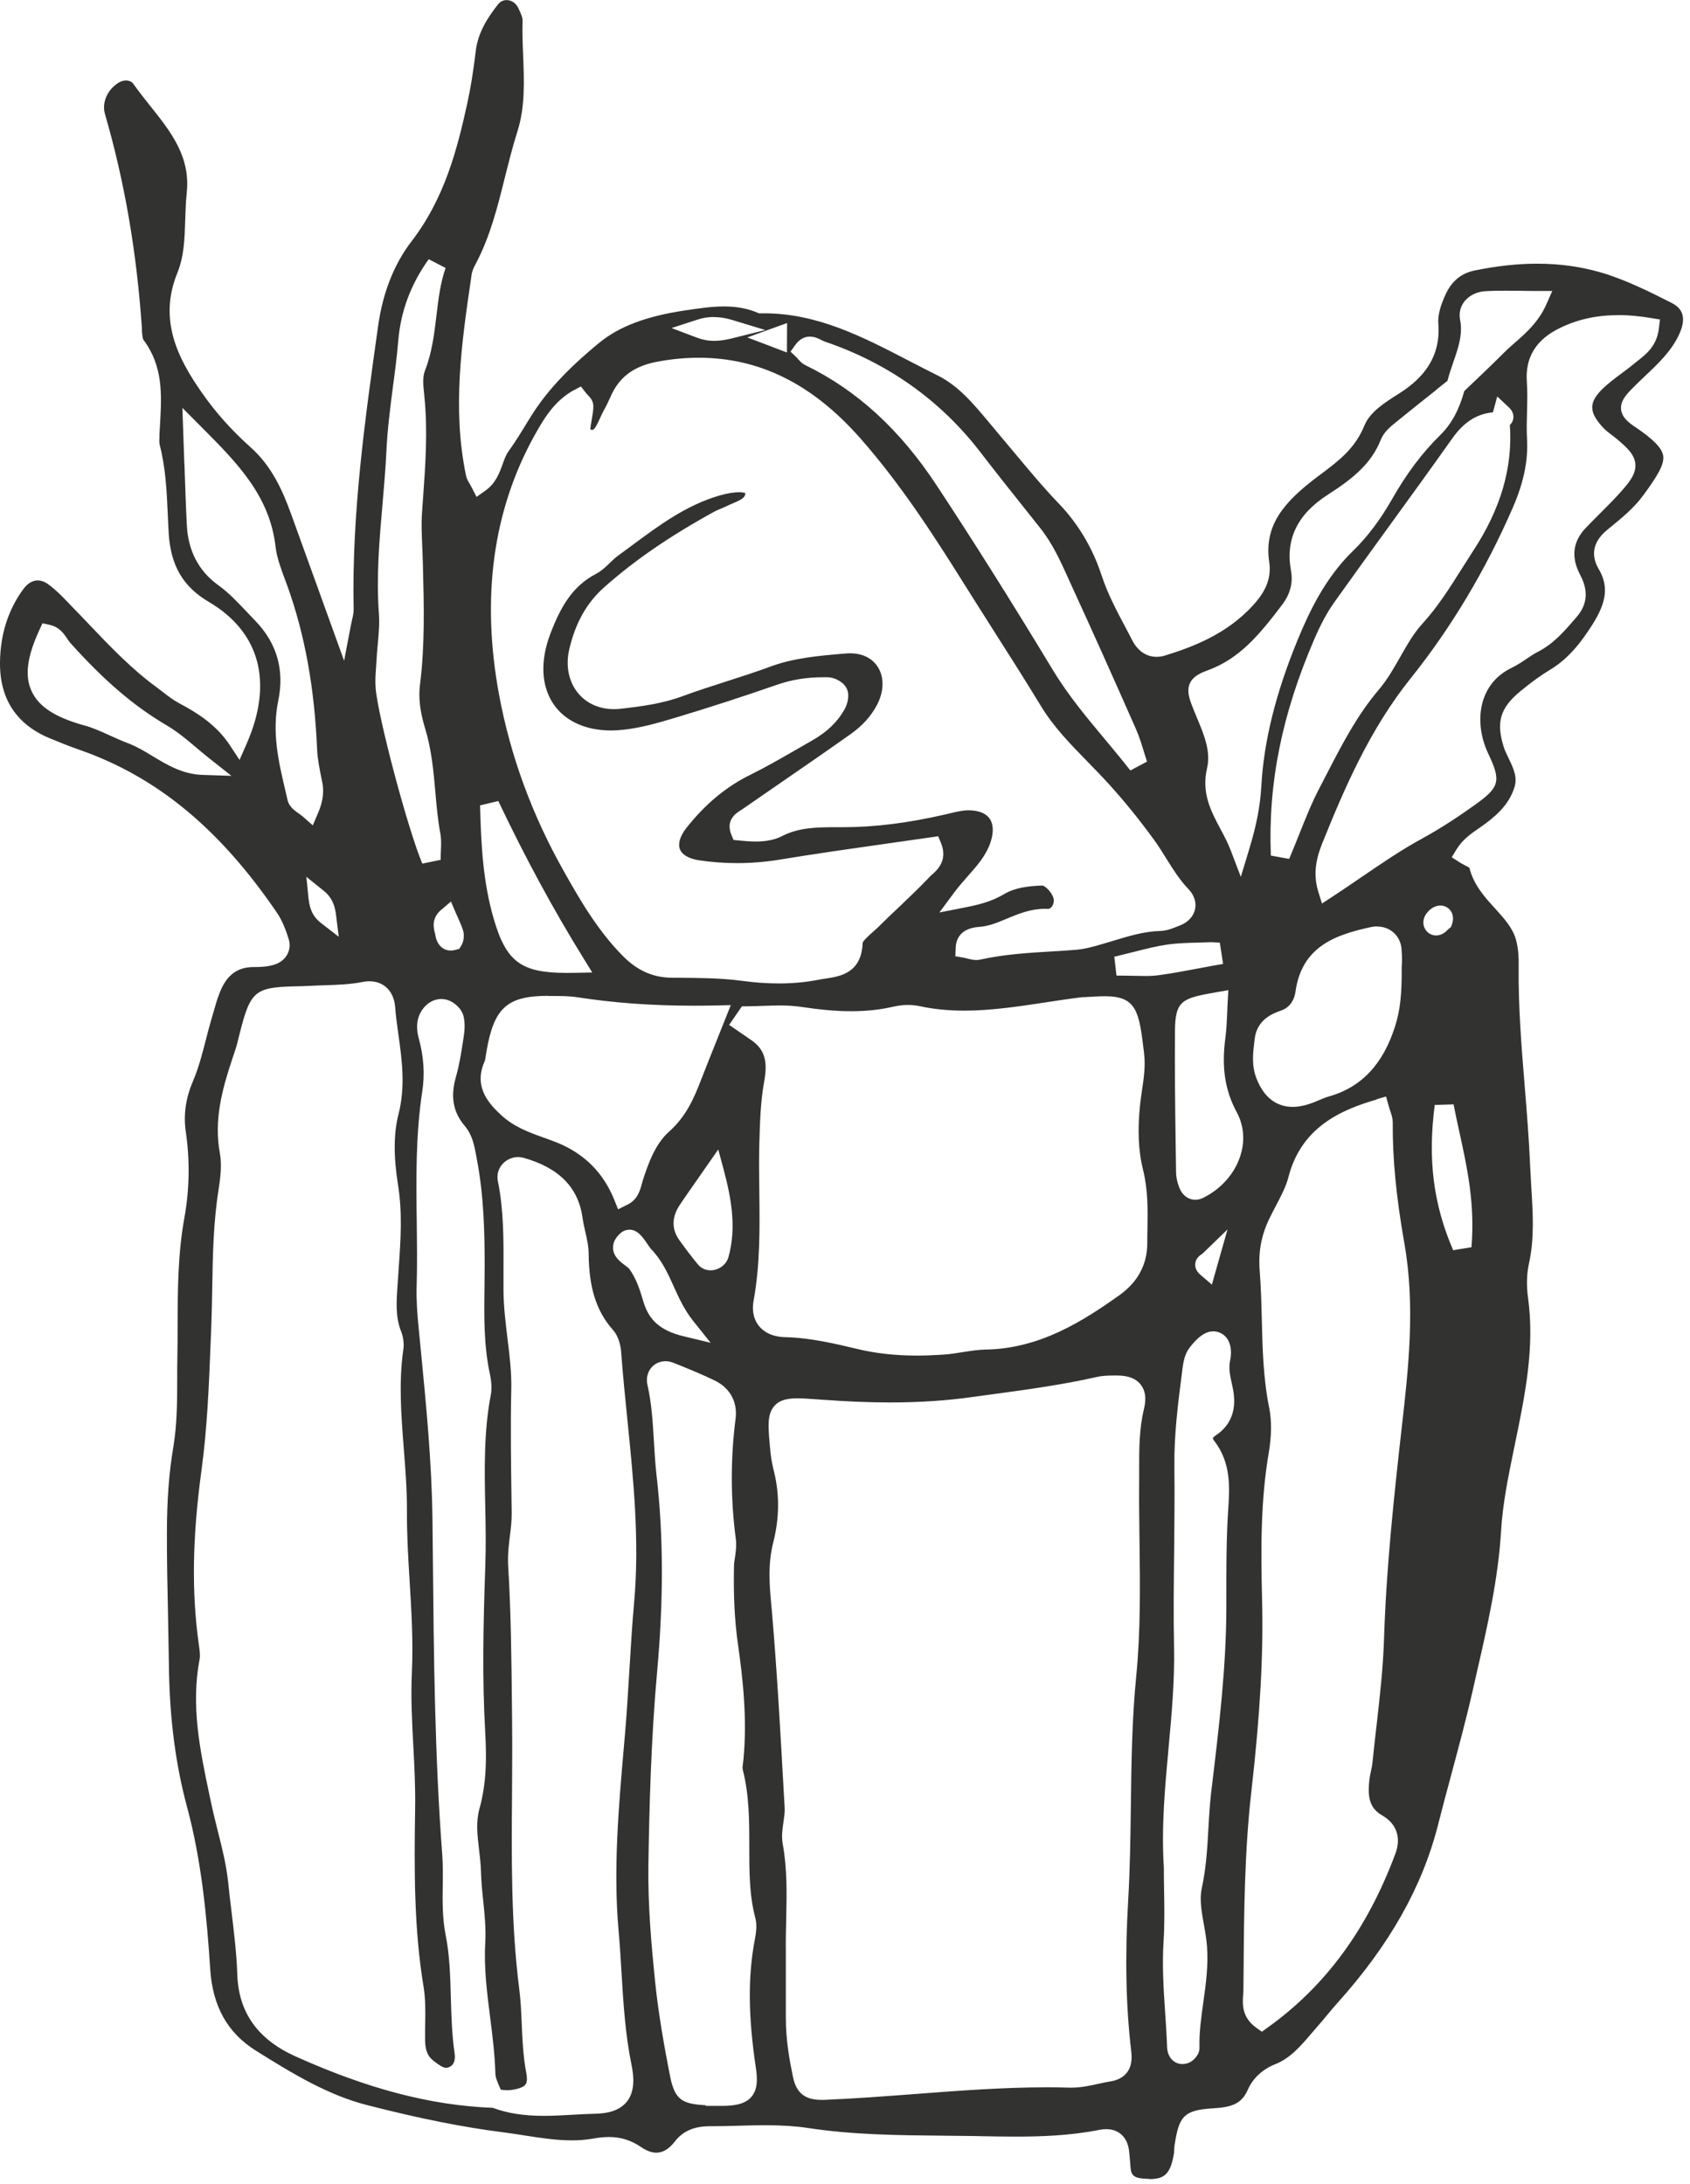 <svg xmlns="http://www.w3.org/2000/svg" width="202" height="261" viewBox="0 0 202 261" fill="none">
    <path d="M137.38 260.37C137.13 260.37 136.86 260.36 136.57 260.33C135.47 260.24 135.21 259.82 135.14 259.13C135.11 258.85 135.09 258.57 135.07 258.28C135.04 257.85 135 257.43 134.95 257C134.75 255.39 133.73 254.43 132.22 254.43C131.95 254.43 131.67 254.46 131.37 254.52C127.82 255.23 124.19 255.32 121.42 255.32C120.06 255.32 118.69 255.3 117.33 255.27L116.38 255.25C115.14 255.23 113.91 255.22 112.67 255.21C107.38 255.16 101.9 255.11 96.57 254.29C95.1 254.07 93.48 253.96 91.47 253.96C90.41 253.96 89.34 253.99 88.27 254.02C87.22 254.05 86.17 254.08 85.13 254.08H84.83C82.95 254.08 81.6 254.68 80.66 255.91C79.98 256.79 79.24 257.24 78.45 257.24C77.89 257.24 77.29 257.02 76.66 256.59C75.44 255.76 74.22 255.37 72.79 255.37C72.22 255.37 71.59 255.43 70.87 255.56C70.08 255.7 69.25 255.77 68.34 255.77C66.5 255.77 64.6 255.48 62.76 255.19C61.92 255.06 61.08 254.93 60.25 254.82C55.38 254.21 50.18 253.17 43.89 251.56C39.25 250.37 35.1 247.89 30.54 245.02C27.19 242.91 25.42 239.75 25.13 235.35C24.72 229.08 24.1 222.38 22.35 215.9C20.97 210.78 20.26 205.25 20.19 199C20.16 196.94 20.12 194.87 20.08 192.81C20.01 189.66 19.94 186.4 19.95 183.2C19.95 179.25 20.2 175.98 20.72 172.9C21.17 170.2 21.18 167.43 21.18 164.75C21.18 163.9 21.18 163.06 21.2 162.21C21.22 160.94 21.23 159.67 21.23 158.4C21.24 154.18 21.26 149.81 22.03 145.58C22.65 142.16 22.71 138.68 22.21 135.26C21.91 133.23 22.19 131.24 23.07 129.19C23.75 127.58 24.19 125.88 24.61 124.24C24.8 123.49 24.99 122.75 25.21 122.01L25.44 121.21C25.7 120.29 25.94 119.43 26.27 118.6C27.08 116.53 28.37 115.56 30.32 115.56H30.45C31.1 115.56 31.96 115.53 32.77 115.28C33.47 115.07 34.03 114.63 34.35 114.03C34.64 113.48 34.7 112.84 34.51 112.23C34.22 111.3 33.8 110.1 33.11 109.08C26.23 98.99 18.7 92.79 9.41 89.57C8.24 89.16 7.1 88.7 6.04 88.26C1.97 86.61 -0.05 83.52 -2.0655e-06 79.13C0.04 75.82 0.97 72.88 2.78 70.41C3.13 69.93 3.71 69.36 4.5 69.36C4.92 69.36 5.36 69.52 5.79 69.84C6.66 70.47 7.43 71.26 8.24 72.11L8.7 72.59C9.38 73.28 10.05 73.99 10.72 74.69C13.19 77.28 15.74 79.96 18.75 82.15C18.99 82.33 19.23 82.51 19.46 82.69C20.07 83.17 20.71 83.66 21.44 84.05C23.52 85.15 25.87 86.61 27.47 89.05L28.63 90.81L29.48 88.88C32.69 81.55 31.08 75.53 24.95 71.92C21.89 70.12 20.42 67.61 20.17 63.8C20.12 63.01 20.09 62.21 20.05 61.42C19.93 58.7 19.8 55.89 19.08 53.12C19.02 52.88 19.04 52.54 19.06 52.18V51.88C19.09 51.42 19.12 50.96 19.14 50.5C19.32 47.2 19.51 43.78 17.16 40.63C17.02 40.45 16.98 39.8 16.96 39.42V39.2C16.33 30.06 14.89 21.7 12.55 13.64C12.16 12.28 12.79 10.79 14.11 9.92C14.41 9.72 14.74 9.62 15.06 9.62C15.44 9.62 15.75 9.76 15.93 10.01C16.57 10.92 17.27 11.79 17.94 12.64C20.43 15.76 22.78 18.71 22.32 23.04C22.21 24.12 22.17 25.2 22.14 26.25C22.07 28.5 22.01 30.62 21.2 32.61C18.91 38.23 21.25 42.81 24.13 46.93C25.77 49.28 27.71 51.45 29.91 53.41C32.47 55.68 33.76 58.58 34.77 61.36C35.89 64.46 37.01 67.55 38.18 70.79L41.13 78.96L41.91 74.87C41.97 74.56 42.03 74.29 42.08 74.07C42.19 73.6 42.28 73.2 42.27 72.76C42.03 61.34 43.65 49.94 45.2 38.92C45.76 34.95 47.11 31.54 49.21 28.81C53.12 23.72 54.63 17.92 55.84 12.41C56.25 10.56 56.57 8.55 56.87 6.07C57.14 3.82 58.36 2.01 59.52 0.53C59.86 0.1 60.27 0.01 60.55 0.01C61.13 0.01 61.67 0.37 61.95 0.96C62.19 1.47 62.47 2.05 62.46 2.42C62.42 3.84 62.47 5.27 62.53 6.65C62.65 9.8 62.77 12.78 61.85 15.69C61.27 17.51 60.81 19.38 60.35 21.19C59.44 24.85 58.57 28.3 56.86 31.53C56.65 31.93 56.43 32.36 56.36 32.88L56.32 33.17C55.19 40.86 54.03 48.82 55.7 56.82C55.78 57.21 55.96 57.52 56.14 57.81C56.21 57.93 56.28 58.06 56.36 58.21L56.96 59.38L58.03 58.62C59.26 57.75 59.71 56.48 60.08 55.46C60.28 54.9 60.47 54.37 60.75 53.98C61.59 52.81 62.35 51.57 63.08 50.37L63.36 49.92C65.22 46.89 67.77 44.13 71.63 40.96C74 39.02 77.22 37.8 81.78 37.11L82 37.08C83.51 36.85 85.06 36.62 86.55 36.62C88.04 36.62 89.33 36.86 90.5 37.35L90.72 37.44H91.3C97.69 37.44 103.05 40.21 108.73 43.16C109.84 43.73 110.95 44.31 112.06 44.86C114.53 46.08 116.29 48.18 118.15 50.4L118.96 51.37C119.69 52.23 120.41 53.09 121.13 53.96C122.86 56.03 124.64 58.18 126.56 60.18C128.87 62.59 130.59 65.47 131.66 68.73C132.39 70.96 133.48 73 134.53 74.98C134.8 75.49 135.07 75.99 135.33 76.51C135.99 77.79 137.02 78.49 138.24 78.49C138.57 78.49 138.92 78.44 139.27 78.33C142.71 77.27 146.65 75.73 149.74 72.37C150.84 71.17 152.05 69.5 151.71 67.19C151.05 62.79 153.44 60 157.51 56.94L157.9 56.65C159.99 55.08 161.96 53.61 163.09 50.84C163.75 49.23 165.48 48.13 167.16 47.07C169.37 45.67 172.27 43.28 171.92 38.71C171.83 37.48 172.3 36.25 172.78 35.2C173.51 33.59 174.66 32.65 176.27 32.32C178.93 31.78 181.38 31.51 183.75 31.51C186.4 31.51 188.95 31.86 191.32 32.55C194.34 33.43 197.36 34.96 199.79 36.19C200.73 36.67 201.84 37.59 200.65 40.07C199.72 42.01 198.19 43.46 196.56 45C196.04 45.49 195.53 45.98 195.03 46.49C194.31 47.23 193.67 47.96 193.76 48.92C193.86 49.88 194.66 50.5 195.47 51.04C197.61 52.48 198.63 53.53 198.79 54.43C198.97 55.46 198.14 56.83 196.43 59.17C195.32 60.69 193.88 61.87 192.36 63.11L192.09 63.33C190 65.05 190.39 66.81 191.09 68C192.28 70.02 192.06 71.95 190.3 74.69C189.11 76.56 187.58 78.65 185.3 80.02C184.2 80.68 183.08 81.49 181.75 82.58C179.29 84.6 178.79 86.31 179.76 89.34C179.83 89.54 179.91 89.74 180 89.93L180.27 90.51C180.98 91.97 181.39 92.93 181 94.13C180.48 95.73 179.44 97.02 177.54 98.43C177.3 98.61 177.04 98.78 176.79 98.96C175.86 99.6 174.81 100.32 174.1 101.49L173.52 102.44L174.45 103.04C174.65 103.17 174.89 103.3 175.13 103.42C175.29 103.5 175.51 103.61 175.63 103.7C176.15 105.76 177.45 107.19 178.71 108.57C179.78 109.75 180.79 110.86 181.19 112.26C181.51 113.38 181.54 114.62 181.52 115.58C181.47 120.39 181.87 125.22 182.25 129.89C182.5 132.97 182.76 136.15 182.89 139.27C182.93 140.14 182.98 141.01 183.03 141.88C183.23 145.04 183.41 148.01 182.75 151C182.48 152.23 182.44 153.64 182.64 155.08C183.46 161.02 182.29 166.69 181.05 172.69L180.9 173.42C180.3 176.35 179.61 179.67 179.42 182.93C179.08 188.69 177.77 194.4 176.5 199.93L176.06 201.87C175.27 205.36 174.32 208.89 173.4 212.31C172.88 214.24 172.36 216.18 171.87 218.12C169.98 225.53 166.05 232.47 159.86 239.35C159.42 239.84 159 240.34 158.58 240.85C158.22 241.29 157.85 241.73 157.47 242.16C157.21 242.45 156.96 242.74 156.71 243.04C155.42 244.55 154.2 245.97 152.42 246.67C150.91 247.27 149.74 248.36 149.14 249.73C148.4 251.44 147.16 251.81 145 251.94C141.41 252.15 140.92 252.96 140.39 256.36C140.36 256.57 140.35 256.79 140.34 257.01C140.34 257.14 140.34 257.27 140.31 257.39C139.88 259.96 139.04 260.4 137.31 260.4M58.87 251.87C60.63 252.53 62.58 252.84 65 252.84C66.16 252.84 67.32 252.77 68.45 252.71C69.33 252.66 70.2 252.61 71.07 252.59C72.25 252.57 73.93 252.39 74.93 251.14C75.97 249.84 75.74 247.97 75.47 246.68C74.73 243.05 74.5 239.27 74.28 235.61C74.18 233.94 74.08 232.28 73.93 230.62C73.29 223.36 73.95 215.87 74.58 208.62L74.7 207.26C74.92 204.69 75.08 202.09 75.23 199.57C75.39 196.93 75.55 194.21 75.79 191.55C76.46 184.16 75.71 176.79 74.99 169.66C74.72 166.99 74.44 164.23 74.24 161.52C74.2 161.03 74.04 159.79 73.25 158.91C71.29 156.69 70.4 153.91 70.36 149.88C70.36 148.93 70.15 148.02 69.95 147.15C69.83 146.61 69.71 146.1 69.64 145.6C69.16 141.94 66.86 139.57 62.6 138.36C62.38 138.3 62.15 138.27 61.92 138.27C61.18 138.27 60.46 138.61 59.99 139.18C59.54 139.73 59.37 140.44 59.51 141.14C60.22 144.65 60.2 148.32 60.18 151.87C60.18 152.6 60.18 153.32 60.18 154.05C60.18 156.06 60.43 158.05 60.66 159.97C60.92 162.07 61.16 164.06 61.11 166.06C61.01 170.48 61.08 174.95 61.14 179.28L61.16 180.8C61.17 181.69 61.07 182.57 60.95 183.5C60.81 184.65 60.67 185.84 60.74 187.11C61.08 192.64 61.13 198.3 61.19 203.77L61.21 205.97C61.24 208.8 61.21 211.69 61.2 214.48C61.14 222.07 61.08 229.92 62.06 237.66C62.24 239.03 62.3 240.4 62.36 241.85C62.44 243.76 62.53 245.73 62.9 247.69C63.03 248.37 63 248.84 62.81 249.1C62.58 249.41 61.96 249.64 61.02 249.76C60.92 249.77 60.82 249.78 60.72 249.78C60.44 249.78 60.15 249.75 59.86 249.72C59.81 249.61 59.77 249.51 59.72 249.4C59.46 248.81 59.22 248.26 59.21 247.8C59.15 245.51 58.86 243.24 58.58 241.03C58.21 238.13 57.83 235.13 58 232.17C58.1 230.44 57.92 228.72 57.75 227.05C57.63 225.94 57.52 224.79 57.49 223.68C57.47 222.78 57.36 221.89 57.26 221.03C57.06 219.33 56.87 217.72 57.3 216.16C58.19 213.01 58.16 209.84 57.99 206.89C57.64 200.63 57.75 194.42 58.01 187.03C58.09 184.68 58.05 182.3 58 180C57.91 175.61 57.82 171.08 58.66 166.71C58.8 165.99 58.76 165.16 58.55 164.17C57.82 160.76 57.86 157.35 57.91 153.74C57.92 152.92 57.93 152.11 57.93 151.29C57.93 147.22 57.83 142.86 56.99 138.49L56.91 138.06C56.7 136.92 56.47 135.63 55.54 134.53C54.15 132.89 53.82 131.03 54.5 128.67C54.91 127.25 55.13 125.79 55.35 124.37L55.42 123.9C55.52 123.25 55.63 122.29 55.39 121.38C55.17 120.54 54.36 119.83 53.67 119.56C53.37 119.44 53.05 119.38 52.74 119.38C51.88 119.38 51.07 119.83 50.51 120.61C49.83 121.55 49.68 122.73 50.06 124.11C50.65 126.24 50.79 128.37 50.47 130.43C49.68 135.61 49.74 140.86 49.81 145.93C49.84 148.49 49.88 151.13 49.8 153.71C49.75 155.39 49.88 157.05 50.03 158.59L50.29 161.25C50.94 167.9 51.61 174.78 51.69 181.56L51.74 186.27C51.85 197.85 51.96 209.83 52.86 221.61C52.95 222.81 52.93 224.06 52.92 225.28C52.89 227.23 52.87 229.24 53.26 231.2C53.76 233.68 53.82 236.25 53.89 238.75C53.95 240.89 54.01 243.11 54.33 245.31C54.54 246.74 53.8 246.98 53.56 247.06C53.48 247.09 53.4 247.1 53.32 247.1C52.91 247.1 52.39 246.7 51.88 246.31L51.77 246.22C51.12 245.72 50.84 245.01 50.81 243.84C50.8 243.19 50.81 242.54 50.82 241.88C50.85 240.4 50.87 238.87 50.62 237.36C49.49 230.5 49.5 223.65 49.62 216.06C49.66 213.56 49.53 211.05 49.4 208.62C49.25 205.74 49.09 202.77 49.23 199.85C49.4 196.2 49.18 192.49 48.96 188.91C48.79 186.15 48.62 183.29 48.64 180.5C48.65 178 48.45 175.5 48.26 173.07C47.96 169.19 47.64 165.17 48.21 161.26C48.31 160.57 48.21 159.78 47.95 159.12C47.25 157.38 47.38 155.52 47.52 153.56L47.67 151.32C47.89 148.19 48.11 144.95 47.58 141.64C47.03 138.2 47.05 135.44 47.62 133.2C48.48 129.84 48.05 126.68 47.62 123.63C47.47 122.54 47.31 121.42 47.23 120.32C47.08 118.46 45.88 117.26 44.16 117.26C43.9 117.26 43.63 117.29 43.35 117.34C41.84 117.64 40.33 117.69 38.72 117.74C38.22 117.76 37.72 117.77 37.23 117.8C36.43 117.84 35.73 117.86 35.12 117.87C30.14 118 29.86 118.56 28.39 124.54C28.26 125.08 28.09 125.58 27.92 126.07L27.78 126.49C26.56 130.16 25.54 133.8 26.29 137.87C26.54 139.24 26.33 140.83 26.12 142.2C25.5 146.11 25.43 150.06 25.37 153.89C25.34 155.47 25.31 157.04 25.25 158.62L25.18 160.37C24.98 165.46 24.77 170.72 24.07 175.8C22.99 183.74 22.89 190.33 23.77 196.55C23.86 197.2 23.95 197.8 23.86 198.26C22.79 203.83 23.92 209.2 25.01 214.39L25.22 215.37C25.46 216.52 25.75 217.66 26.03 218.8C26.57 220.93 27.07 222.94 27.28 225C27.4 226.19 27.54 227.39 27.69 228.58C27.98 230.99 28.28 233.48 28.36 235.89C28.5 240.47 30.79 243.7 35.35 245.75C44.02 249.64 51.5 251.59 58.86 251.88M84.36 251.65H86.18C86.32 251.65 86.45 251.65 86.59 251.65C87.83 251.61 89.07 251.45 89.83 250.55C90.6 249.63 90.53 248.33 90.34 247.06C89.42 240.89 89.39 236.17 90.22 231.77C90.37 230.98 90.51 230.06 90.28 229.19C89.55 226.42 89.56 223.59 89.56 220.6C89.56 217.6 89.56 214.49 88.77 211.43C88.73 211.27 88.77 210.95 88.81 210.67C88.83 210.53 88.85 210.4 88.86 210.26C89.33 205.42 88.79 200.56 88.2 196.44C87.81 193.69 87.66 190.76 87.73 187.22C87.73 186.84 87.79 186.47 87.85 186.09C87.95 185.4 88.05 184.68 87.95 183.92C87.32 179.14 87.31 174.3 87.92 169.55C88.18 167.53 87.26 165.85 85.39 164.95C83.74 164.15 82.01 163.46 80.49 162.85C80.18 162.73 79.86 162.66 79.55 162.66C78.86 162.66 78.23 162.96 77.81 163.48C77.38 164.02 77.22 164.76 77.39 165.5C77.89 167.7 78.02 169.91 78.16 172.25C78.24 173.59 78.32 174.98 78.48 176.35C79.3 183.49 79.32 191.13 78.55 199.69C77.82 207.75 77.61 215.92 77.5 222.85C77.43 227.63 77.86 232.45 78.28 236.59C78.69 240.65 79.42 244.69 80.09 248.09C80.67 251.07 81.67 251.4 84.36 251.58V251.63V251.65ZM95.33 167.1C94.36 167.1 93.28 167.2 92.58 167.98C91.65 169.01 91.79 170.47 92.11 173.69C92.19 174.48 92.35 175.17 92.51 175.84L92.54 175.96C93.19 178.66 93.15 181.46 92.43 184.29C91.75 186.96 91.98 189.51 92.21 191.98L92.3 193C92.9 200.09 93.3 207.33 93.69 214.33L93.79 216.05C93.82 216.55 93.73 217.11 93.65 217.7C93.52 218.56 93.39 219.45 93.56 220.37C94.1 223.35 94.04 226.3 93.97 229.42C93.94 230.72 93.91 232.02 93.93 233.32V235.69C93.93 237.53 93.93 239.37 93.93 241.21C93.93 243.81 94.39 246.33 94.79 248.23C95.19 250.1 96.22 250.93 98.15 250.93C98.27 250.93 98.39 250.93 98.52 250.93C102.15 250.78 105.83 250.5 109.39 250.23C114.54 249.84 119.87 249.43 125.1 249.43C126.02 249.43 126.95 249.44 127.87 249.47H128.09C129.19 249.47 130.26 249.24 131.29 249.01C131.78 248.9 132.26 248.8 132.75 248.72C133.81 248.55 135.54 247.86 135.22 245.19C134.57 239.73 134.45 233.79 134.85 227.05C135.07 223.27 135.12 219.43 135.17 215.72C135.23 210.66 135.3 205.43 135.81 200.3C136.34 194.92 136.27 189.42 136.2 184.1C136.17 181.74 136.14 179.39 136.16 177.04C136.16 176.57 136.16 176.1 136.16 175.63C136.16 173.12 136.16 170.75 136.73 168.39C137.04 167.13 136.91 166.17 136.34 165.45C135.77 164.72 134.84 164.37 133.49 164.37H133.24C132.54 164.37 131.82 164.38 131.08 164.55C127.01 165.47 122.8 166.05 118.72 166.6L116.14 166.95C113.07 167.38 109.88 167.59 106.39 167.59C103.97 167.59 101.39 167.49 98.52 167.28L98.08 167.25C96.95 167.17 96.06 167.1 95.34 167.1M144.97 159.1C144.09 159.1 143.17 159.75 142.16 161.08C141.6 161.82 141.44 162.77 141.33 163.6L141.28 164.02C140.81 167.67 140.32 171.45 140.37 175.28C140.41 178.64 140.37 182.07 140.34 185.38C140.3 189.15 140.25 193.04 140.33 196.87C140.41 200.85 140.04 204.9 139.68 208.82C139.25 213.5 138.8 218.33 139.11 223.16C139.11 224.02 139.12 224.94 139.14 225.87C139.17 227.88 139.21 229.95 139.08 231.95C138.89 234.85 139.08 237.74 139.27 240.54C139.36 241.91 139.45 243.27 139.5 244.64C139.54 245.81 140.31 246.65 141.32 246.65C141.54 246.65 141.78 246.61 142.01 246.53C142.69 246.29 143.4 245.49 143.37 244.68C143.32 242.89 143.57 241.13 143.83 239.26C144.13 237.12 144.44 234.91 144.27 232.61C144.2 231.71 144.05 230.82 143.89 229.96C143.62 228.42 143.36 226.97 143.64 225.67C144.17 223.24 144.31 220.8 144.44 218.44C144.52 217 144.61 215.5 144.78 214.06L144.87 213.32C145.71 206.35 146.58 199.14 146.58 191.94V190.97C146.58 187.51 146.57 183.93 146.8 180.44C146.98 177.8 147.18 174.81 145.11 172.15C145.01 172.02 144.97 171.91 144.98 171.87C144.98 171.83 145.06 171.7 145.27 171.56C147.21 170.29 147.9 168.33 147.32 165.73L147.27 165.48C147.03 164.42 146.83 163.51 147.03 162.58C147.14 162.08 147.31 160.8 146.63 159.9C146.27 159.42 145.73 159.13 145.1 159.09H144.97V159.1ZM164.58 131.38C160.21 132.64 155.53 134.73 154 140.67C153.71 141.8 153.13 142.9 152.52 144.06C152.23 144.61 151.94 145.17 151.67 145.73C150.74 147.7 150.39 149.66 150.57 151.89C150.72 153.81 150.77 155.78 150.82 157.68C150.9 161.14 150.99 164.73 151.71 168.27C152.01 169.77 151.99 171.62 151.65 173.61C150.66 179.39 150.71 185.2 150.85 191.15C151.02 197.8 150.62 204.87 149.57 214.09C148.75 221.3 148.69 228.59 148.64 235.64L148.62 237.83C148.62 238 148.61 238.18 148.59 238.36C148.51 239.43 148.39 241.05 150.17 242.32L150.83 242.79L151.49 242.31C158.42 237.36 163.42 230.55 166.79 221.5C167.5 219.6 166.93 217.94 165.24 216.96C163.81 216.13 163.4 214.99 163.69 212.6C163.73 212.3 163.79 212.01 163.85 211.72C163.94 211.32 164.02 210.92 164.06 210.51C164.2 209.09 164.36 207.66 164.53 206.24C164.92 202.83 165.32 199.3 165.43 195.8C165.7 187.35 166.6 178.95 167.57 170.36C168.33 163.67 169.19 156.09 167.86 148.58C166.88 143.02 166.44 138.44 166.47 134.15C166.47 133.64 166.32 133.19 166.17 132.75C166.11 132.57 166.04 132.37 165.98 132.14L165.67 131.03L164.56 131.35L164.58 131.38ZM87.14 122.47C87.14 122.47 89.42 124.02 89.81 124.3C91.36 125.38 91.79 126.74 91.35 129.18C90.89 131.69 90.83 134.23 90.76 136.68C90.71 138.61 90.73 140.56 90.76 142.45C90.81 146.71 90.86 151.12 90.08 155.39C89.8 156.93 90.27 157.91 90.72 158.46C91.19 159.04 92.12 159.75 93.87 159.79C96.89 159.86 99.96 160.6 102.43 161.19C104.67 161.73 107.02 161.99 109.62 161.99C110.59 161.99 111.59 161.95 112.68 161.88C113.51 161.83 114.32 161.7 115.11 161.57C116.06 161.42 116.95 161.28 117.84 161.27C124.3 161.16 129.46 157.86 133.79 154.78C136.01 153.2 137.14 151.09 137.13 148.51C137.13 147.95 137.13 147.39 137.15 146.83C137.19 144.56 137.22 142.21 136.64 139.86C136.06 137.55 135.95 135.02 136.28 131.9C136.34 131.37 136.42 130.83 136.5 130.29C136.71 128.87 136.93 127.39 136.75 125.91L136.73 125.72C136.16 121 135.92 119.05 132.11 119.05C131.41 119.05 130.59 119.1 129.56 119.16H129.39C129.07 119.19 128.76 119.23 128.44 119.28L128.26 119.3C127.18 119.45 126.09 119.61 125.01 119.78C121.82 120.26 118.51 120.77 115.28 120.77C113.35 120.77 111.59 120.6 109.91 120.23C109.47 120.14 109 120.09 108.52 120.09C107.95 120.09 107.35 120.16 106.8 120.29C105.22 120.66 103.57 120.84 101.76 120.84C99.95 120.84 98.11 120.67 95.75 120.32C95 120.21 94.2 120.15 93.22 120.15C92.55 120.15 91.88 120.18 91.21 120.2C90.57 120.22 89.92 120.25 89.28 120.25H88.68L87.16 122.46L87.14 122.47ZM75.22 146.95C74.84 146.95 74.47 147.09 74.17 147.36C73.55 147.91 73.25 148.51 73.27 149.15C73.31 150.15 74.11 150.76 74.7 151.2C74.89 151.34 75.15 151.54 75.22 151.64C76.04 152.76 76.47 154.08 76.91 155.56C77.57 157.8 79 159.03 81.7 159.68L84.94 160.46L82.86 157.86C81.8 156.53 81.15 155.11 80.53 153.73C79.84 152.2 79.12 150.61 77.85 149.29C77.71 149.15 77.53 148.87 77.35 148.61C76.82 147.83 76.21 146.94 75.22 146.94M143.7 149.83C143.43 150 142.91 150.35 142.86 151.04C142.83 151.52 143.04 151.97 143.5 152.35L144.85 153.51L146.72 146.92L143.71 149.83H143.7ZM83.49 140.75C82.73 141.84 81.96 142.92 81.23 144.02C80.28 145.44 80.27 146.93 81.21 148.21C81.94 149.22 82.67 150.2 83.45 151.13C83.81 151.56 84.35 151.8 84.93 151.8C85.91 151.8 86.81 151.14 87.07 150.22C88.07 146.66 87.38 143.08 86.49 139.74L85.85 137.36L83.5 140.73L83.49 140.75ZM171.49 132.04C170.64 138.54 171.32 143.9 173.69 149.4L175.88 149.04C176.31 143.83 175.36 139.49 174.44 135.29C174.2 134.18 173.95 133.08 173.74 131.97L171.48 132.04H171.49ZM65.54 119C60.63 119 59.04 120.42 58.15 125.62C58.12 125.77 58.1 125.91 58.08 126.06C58.04 126.38 57.99 126.69 57.9 126.89C56.51 130.05 58.69 132.1 59.86 133.21C61.4 134.66 63.23 135.31 65 135.95C65.59 136.16 66.18 136.37 66.76 136.61C69.92 137.943 72.14 140.197 73.42 143.37L73.88 144.51L74.99 143.96C76.2 143.36 76.49 142.29 76.71 141.5C76.75 141.37 76.78 141.23 76.82 141.1C77.48 139.03 78.33 136.69 79.97 135.23C81.99 133.43 82.93 131.29 83.78 129.08C84.38 127.54 84.99 126.01 85.68 124.29L87.35 120.11L85.63 120.15C84.74 120.17 83.86 120.18 82.99 120.18C77.96 120.18 73.39 119.85 69.01 119.17C68.03 119.02 67.06 119.02 66.11 119.02H65.53L65.54 119ZM145.27 118.59C141.31 119.29 140.47 119.56 140.44 123.16C140.4 127.64 140.46 132.2 140.52 136.6L140.57 140.03C140.57 140.64 140.71 141.31 140.97 141.95C141.31 142.83 142.04 143.37 142.87 143.37C143.17 143.37 143.48 143.3 143.77 143.16C145.92 142.11 147.56 140.28 148.25 138.13C148.83 136.34 148.68 134.49 147.83 132.92C146.41 130.29 145.99 127.53 146.47 123.99C146.6 123.01 146.64 122.02 146.68 121.06C146.7 120.63 146.71 120.2 146.74 119.76L146.82 118.32L145.29 118.59H145.27ZM164.6 110.7C164.36 110.7 164.12 110.73 163.88 110.78C159.72 111.69 155.6 113.03 154.84 118.53C154.77 119.05 154.46 120.3 153.12 120.76C152.26 121.06 150.25 121.76 149.97 124.13L149.93 124.46C149.77 125.79 149.58 127.29 150.16 128.81C151.24 131.67 153.12 132.27 154.5 132.27C155.25 132.27 156.05 132.1 156.95 131.76C157.2 131.66 157.44 131.56 157.68 131.46C158.07 131.29 158.44 131.14 158.8 131.04C162.71 129.94 165.31 127.19 166.75 122.64C167.36 120.71 167.57 118.83 167.54 115.47C167.59 115.08 167.6 114.45 167.52 113.4C167.4 111.84 166.17 110.72 164.62 110.72M68.63 46.6C66.33 47.86 65.1 49.85 63.84 52.12C58.91 61.05 57.5 71.46 59.66 83.06C61.01 90.34 63.61 97.41 67.37 104.07C69.13 107.2 71.33 111.09 74.44 114.23C76.19 116 78.07 116.83 80.36 116.84H81C83.53 116.86 86.14 116.87 88.62 117.2C90.25 117.42 91.72 117.52 93.12 117.52C94.79 117.52 96.35 117.37 97.88 117.07C98.17 117.01 98.45 116.97 98.74 116.93C100.43 116.67 102.98 116.28 103.11 112.67C103.17 112.4 103.92 111.73 104.33 111.37C104.59 111.14 104.85 110.91 105.07 110.69C105.85 109.91 106.65 109.15 107.46 108.39C108.68 107.23 109.94 106.03 111.12 104.78C111.21 104.69 111.31 104.6 111.41 104.51C112.03 103.96 113.31 102.81 112.48 100.76L112.14 99.93L111.25 100.06C109.5 100.31 107.75 100.56 105.99 100.81C101.78 101.41 97.44 102.02 93.16 102.73C91.49 103 89.8 103.14 88.12 103.14C86.6 103.14 85.06 103.03 83.54 102.8C82.36 102.62 81.53 102.15 81.27 101.49C81.01 100.82 81.29 99.89 82.04 98.94C84.29 96.09 86.79 94.01 89.68 92.59C91.54 91.67 93.36 90.62 95.12 89.61C95.78 89.23 96.44 88.85 97.1 88.47C98.84 87.48 100.09 86.28 100.93 84.8C101.29 84.16 101.58 83.13 101.23 82.33C100.86 81.5 99.77 80.95 98.97 80.93C98.78 80.93 98.59 80.93 98.41 80.93C96.42 80.93 94.61 81.22 92.87 81.83C88.83 83.23 84.8 84.54 80.91 85.71C78.62 86.4 76.55 86.99 74.46 87.21C73.98 87.26 73.5 87.29 73.04 87.29C70 87.29 67.57 86.18 66.18 84.17C64.67 81.97 64.54 78.95 65.81 75.66C67.04 72.47 68.43 70.05 71.23 68.58C71.9 68.23 72.44 67.71 72.91 67.25C73.21 66.96 73.49 66.69 73.77 66.48C74.3 66.09 74.83 65.7 75.36 65.31C78.78 62.77 82.01 60.37 86.01 59.21C86.88 58.96 87.68 58.82 88.31 58.82C88.73 58.82 88.98 58.88 89.1 58.93C89.04 59.46 88.72 59.67 87.66 60.12C87.39 60.23 87.11 60.35 86.86 60.48C86.67 60.57 86.48 60.65 86.29 60.73C85.98 60.85 85.67 60.98 85.38 61.14C80.03 64.08 75.84 66.96 72.18 70.21C70.13 72.04 68.77 74.45 68.04 77.6C67.59 79.52 67.96 81.39 69.03 82.75C70.05 84.03 71.59 84.74 73.36 84.74C73.61 84.74 73.87 84.73 74.14 84.7C76.71 84.41 79.21 84.08 81.62 83.18C83.33 82.55 85.1 81.98 86.82 81.43C88.56 80.87 90.35 80.3 92.1 79.65C94.85 78.63 97.83 78.37 100.72 78.12L101.1 78.09C101.28 78.07 101.45 78.07 101.61 78.07C103.12 78.07 104.31 78.68 104.97 79.78C105.71 81.01 105.65 82.68 104.81 84.26C104.1 85.6 103.07 86.74 101.65 87.74C98.87 89.71 96.06 91.65 93.25 93.58C91.73 94.63 90.21 95.68 88.69 96.73C88.63 96.77 88.56 96.81 88.5 96.85C88.05 97.13 86.69 97.97 87.41 99.73L87.67 100.37L88.36 100.44C88.99 100.5 89.67 100.56 90.35 100.56C91.6 100.56 92.63 100.35 93.5 99.9C95.42 98.92 97.45 98.85 99.91 98.85H100.72C104.57 98.85 108.58 98.34 112.96 97.33L113.48 97.21C114.29 97.01 115.05 96.83 115.76 96.83C116.6 96.83 117.69 97.01 118.27 97.8C118.74 98.45 118.79 99.44 118.41 100.6C117.9 102.19 116.81 103.42 115.66 104.72C115.11 105.34 114.55 105.98 114.04 106.67L112.28 109.04L115.18 108.47C116.83 108.15 118.45 107.78 120.01 106.85C121.35 106.05 122.98 105.88 124.55 105.82C124.97 105.82 125.96 106.88 125.96 107.6C125.96 108.17 125.6 108.61 125.28 108.61C125.13 108.61 125.01 108.6 124.89 108.6C123.18 108.6 121.73 109.2 120.34 109.78C119.22 110.25 118.16 110.69 117.05 110.76C114.79 110.92 114.27 112.22 114.23 113.27L114.19 114.27L115.18 114.44C115.32 114.46 115.46 114.5 115.6 114.54C115.92 114.62 116.29 114.72 116.68 114.72C116.85 114.72 117.02 114.7 117.17 114.67C119.99 114.04 122.93 113.86 125.79 113.69C126.69 113.64 127.59 113.58 128.48 113.51C129.6 113.43 130.69 113.13 131.79 112.8C132.18 112.69 132.58 112.57 132.97 112.45C134.91 111.86 136.74 111.3 138.68 111.25C139.46 111.23 140.16 110.94 140.78 110.69L141.06 110.58C142.01 110.21 142.65 109.51 142.84 108.66C143.02 107.82 142.74 106.95 142.03 106.22C141.01 105.16 140.24 103.93 139.42 102.62C138.95 101.86 138.46 101.07 137.91 100.32C136.23 98.01 134.49 95.85 132.57 93.73C131.74 92.81 130.87 91.92 130 91.03C127.91 88.89 125.93 86.86 124.43 84.39C122.54 81.28 120.55 78.15 118.63 75.14C117.48 73.33 116.33 71.52 115.19 69.7C111.59 63.95 107.67 57.88 102.88 52.43C97.16 45.92 90.83 42.75 83.52 42.75C82.05 42.75 80.51 42.88 78.96 43.15C76.94 43.49 74.45 44.25 73.11 47.12L72.93 47.51C72.7 48.01 72.48 48.49 72.23 48.93C72.05 49.24 71.89 49.59 71.73 49.95C71.49 50.48 71.09 51.37 70.81 51.37C70.77 51.37 70.69 51.37 70.57 51.32C70.54 51.19 70.67 50.49 70.74 50.07C70.83 49.55 70.93 49.02 70.92 48.5C70.91 47.9 70.54 47.5 70.27 47.22C70.19 47.14 70.11 47.05 70.03 46.95L69.43 46.18L68.58 46.64L68.63 46.6ZM144.75 112.59C144.24 112.61 143.72 112.63 143.2 112.64C141.99 112.67 140.74 112.7 139.5 112.88C138.31 113.05 137.15 113.34 135.69 113.71C134.96 113.89 134.14 114.1 133.19 114.33L133.45 116.58C134.3 116.58 135 116.6 135.61 116.61C136.08 116.62 136.49 116.63 136.87 116.63C137.5 116.63 137.98 116.6 138.44 116.54C140.03 116.33 141.62 116.03 143.16 115.74C143.81 115.62 144.45 115.5 145.09 115.38L146.19 115.19L145.8 112.64L144.76 112.59H144.75ZM57.38 96.24C57.5 100.88 57.72 105.42 59.04 109.89C60.53 114.95 62.32 116.26 67.73 116.26C68.07 116.26 68.42 116.26 68.79 116.25L70.79 116.21L69.74 114.51C66.1 108.62 62.77 102.47 59.56 95.72L57.39 96.24H57.38ZM52.73 108.72C51.54 109.74 51.83 110.92 51.98 111.49C52 111.58 52.03 111.67 52.04 111.76C52.21 112.87 52.93 113.59 53.88 113.59C54.06 113.59 54.25 113.56 54.44 113.51L54.9 113.38L55.19 112.9C55.44 112.45 55.51 111.7 55.35 111.19C55.19 110.67 54.97 110.19 54.76 109.72C54.68 109.54 54.59 109.35 54.51 109.16L53.9 107.73L52.72 108.74L52.73 108.72ZM36.9 107.49C37.02 108.71 37.49 109.62 38.32 110.26L40.49 111.94L40.15 109.22C40 108.02 39.54 107.13 38.75 106.49L36.62 104.78L36.89 107.5L36.9 107.49ZM172.01 108.22C171.28 108.28 170.68 108.85 170.39 109.33C170.07 109.86 170.04 110.5 170.33 111.01C170.61 111.5 171.11 111.79 171.69 111.79C172.4 111.75 172.8 111.35 173.04 111.11C173.09 111.07 173.13 111.02 173.18 110.98L173.42 110.79L173.53 110.5C173.76 109.9 173.71 109.3 173.4 108.85C173.12 108.45 172.67 108.21 172.16 108.21H172.02L172.01 108.22ZM193.39 37.66C190.85 37.66 188.58 38.16 186.46 39.19C183.58 40.59 182.28 42.71 182.5 45.67C182.58 46.81 182.55 47.96 182.52 49.17C182.49 50.25 182.46 51.37 182.52 52.48C182.66 55.08 182.12 57.67 180.83 60.64C177.57 68.14 173.45 75.02 168.59 81.09C163.73 87.16 160.72 94.13 158.05 100.76C157.45 102.25 156.86 104.24 157.56 106.52L158.01 107.97L159.28 107.14C160.42 106.39 161.53 105.64 162.62 104.89C165.14 103.17 167.51 101.55 170.03 100.18C172.48 98.84 174.68 97.33 176.32 96.16C179.25 94.07 179.44 93.33 177.89 90.07C176.18 86.47 176.58 81.79 180.67 79.81C181.32 79.5 181.9 79.11 182.46 78.73C182.93 78.41 183.38 78.11 183.84 77.88C185.66 76.94 186.91 75.51 188.11 74.12L188.43 73.75C190.16 71.78 189.5 69.89 188.85 68.65C187.77 66.577 187.99 64.733 189.51 63.12C190.07 62.53 190.65 61.95 191.23 61.37C192.13 60.47 193.07 59.54 193.93 58.55C194.83 57.52 195.56 56.57 195.47 55.45C195.37 54.3 194.45 53.45 193.15 52.37C192.96 52.22 192.77 52.07 192.57 51.92C192.22 51.65 191.89 51.4 191.64 51.13C189.86 49.22 189.87 48.06 191.67 46.35C192.31 45.75 193.02 45.21 193.78 44.65C194.3 44.26 194.82 43.88 195.32 43.46C195.46 43.34 195.61 43.23 195.76 43.11C196.77 42.32 198.03 41.33 198.28 39.26L198.41 38.18L197.33 38C195.91 37.77 194.63 37.65 193.41 37.65M171.63 46.63C170.14 47.81 168.65 48.99 167.18 50.19L166.92 50.4C166.22 50.96 165.43 51.6 165.05 52.53C163.93 55.35 161.8 57.14 158.72 59.11C155.07 61.45 153.62 64.43 154.31 68.21C154.57 69.64 154.21 71.01 153.24 72.28C150.53 75.86 148.15 78.71 144.39 80.09C143.51 80.41 142.61 80.8 142.22 81.66C141.84 82.51 142.13 83.42 142.49 84.35C142.66 84.8 142.85 85.26 143.04 85.71C143.92 87.81 144.74 89.79 144.28 91.77C143.58 94.76 144.74 96.93 145.86 99.03C146.31 99.87 146.77 100.73 147.12 101.66L148.31 104.78L149.28 101.59C150.18 98.64 150.62 96.37 150.76 93.97C151.06 88.56 152.48 82.86 155.08 76.52C156.52 73.02 158.43 69.02 161.73 65.82C163.42 64.18 164.97 62.13 166.35 59.71C168.15 56.55 169.99 54.11 172.13 52.01C173.47 50.7 174.41 48.97 175.02 46.73L176.29 45.52C177.44 44.42 178.59 43.33 179.71 42.2C180.14 41.77 180.6 41.36 181.07 40.95C182.4 39.79 183.9 38.47 184.83 36.37L185.54 34.77H183.79C183.05 34.77 182.36 34.77 181.7 34.75C181.09 34.75 180.51 34.74 179.94 34.74C179.11 34.74 178.31 34.75 177.51 34.8C176.5 34.86 175.6 35.31 175.03 36.03C174.55 36.65 174.37 37.43 174.52 38.21C174.86 39.95 174.31 41.55 173.72 43.25C173.47 43.98 173.21 44.73 173.01 45.51L171.6 46.63H171.63ZM51.24 30.98C49.1 33.97 47.9 37.17 47.6 40.74C47.45 42.55 47.21 44.4 46.97 46.18C46.65 48.68 46.31 51.26 46.19 53.83C46.09 55.96 45.9 58.14 45.72 60.25C45.35 64.51 44.96 68.91 45.29 73.32C45.38 74.51 45.27 75.73 45.15 77.02C45.09 77.67 45.03 78.31 45 78.95C44.99 79.22 44.97 79.49 44.95 79.76C44.89 80.56 44.83 81.38 44.9 82.23C45.17 85.66 48.77 99.19 50.48 103.2L52.67 102.75C52.67 102.36 52.68 102 52.7 101.66C52.73 100.95 52.76 100.27 52.63 99.59C52.33 97.99 52.18 96.31 52.04 94.69C51.82 92.18 51.59 89.59 50.81 87.04C50.2 85.03 50 83.37 50.2 81.82C50.8 77.07 50.67 72.25 50.55 67.59L50.53 66.93C50.52 66.38 50.49 65.83 50.47 65.27C50.41 63.88 50.35 62.57 50.44 61.27L50.57 59.46C50.85 55.55 51.14 51.5 50.73 47.45L50.71 47.21C50.6 46.21 50.48 45.07 50.78 44.33C51.64 42.15 51.91 39.88 52.17 37.68C52.41 35.69 52.63 33.82 53.26 32.02L51.25 30.98H51.24ZM178.46 49.27C176.52 49.45 174.97 50.44 173.6 52.37C171.14 55.84 168.65 59.28 166.15 62.72C163.91 65.81 161.66 68.91 159.45 72.02C158.63 73.18 157.88 74.56 157.09 76.39C153.21 85.39 151.56 93.6 151.9 102.24L154.09 102.64C154.56 101.53 154.97 100.49 155.36 99.52C156.14 97.57 156.81 95.89 157.64 94.31C157.94 93.73 158.24 93.15 158.54 92.57C160.42 88.93 162.2 85.49 164.8 82.42C165.84 81.2 166.62 79.81 167.39 78.46C168.2 77.03 168.97 75.69 169.97 74.58C171.84 72.54 173.27 70.26 174.66 68.06C175.12 67.33 175.59 66.59 176.06 65.86C179.37 60.83 180.82 55.9 180.47 50.79C180.66 50.6 180.86 50.32 180.89 49.91C180.91 49.6 180.84 49.14 180.35 48.68L178.96 47.38L178.45 49.25L178.46 49.27ZM22.04 55.33C22.13 57.94 22.21 60.34 22.33 62.74C22.48 65.82 23.75 68.24 26.09 69.93C27.34 70.83 28.38 71.94 29.49 73.11C29.82 73.46 30.15 73.81 30.48 74.15C33.09 76.82 34.02 80.05 33.26 83.73C32.48 87.51 33.29 90.99 34.08 94.35L34.37 95.6C34.55 96.4 35.22 96.87 35.76 97.25C35.91 97.36 36.07 97.47 36.2 97.58L37.39 98.63L38.01 97.17C38.4 96.25 38.82 94.99 38.52 93.49L38.44 93.1C38.19 91.86 37.95 90.68 37.9 89.51C37.59 82.24 36.45 75.9 34.39 70.13C34.28 69.82 34.16 69.5 34.04 69.19C33.55 67.86 33.09 66.61 32.94 65.36C32.25 59.22 28.3 55.27 24.13 51.08L21.8 48.74L22.03 55.32L22.04 55.33ZM4.69 75.32C3.24 78.49 2.94 80.71 3.75 82.53C4.5 84.24 6.21 85.47 9.11 86.4L9.24 86.44C9.39 86.49 9.54 86.54 9.69 86.58C10.88 86.87 12 87.37 13.18 87.91C13.88 88.23 14.6 88.55 15.34 88.83C16.32 89.2 17.24 89.75 18.21 90.34C19.99 91.41 21.82 92.52 24.2 92.6L27.66 92.71L24.94 90.56C24.45 90.17 23.98 89.77 23.5 89.37C22.38 88.42 21.22 87.44 19.91 86.67C16.01 84.38 12.45 81.34 8.39 76.81C8.26 76.66 8.15 76.5 8.04 76.33C7.65 75.74 7.11 74.94 5.98 74.68L5.08 74.48L4.69 75.32ZM96.82 40.22C96.34 40.22 95.65 40.39 95.06 41.22L94.49 42.02L95.2 42.7C95.27 42.77 95.34 42.84 95.4 42.92C95.61 43.15 95.87 43.45 96.27 43.64C102.42 46.63 107.54 51.31 111.92 57.95C116.29 64.57 120.85 71.81 125.86 80.09C127.68 83.1 129.92 85.77 132.08 88.36C133.09 89.57 134.13 90.82 135.11 92.07L137.1 91.01C136.98 90.64 136.87 90.28 136.75 89.91C136.47 88.98 136.17 88.01 135.76 87.08C132.86 80.51 130.47 75.18 128.22 70.29C128.04 69.91 127.87 69.53 127.7 69.14C126.78 67.1 125.83 64.99 124.35 63.12L122.72 61.07C120.9 58.78 119.01 56.42 117.21 54.07C112.42 47.84 106.13 43.37 98.53 40.8C98.43 40.77 98.34 40.71 98.23 40.66C97.88 40.48 97.41 40.23 96.83 40.23M89.32 40.32L94.06 42.12L94.08 38.6L89.33 40.32H89.32ZM85.32 37.88C84.65 37.88 84 37.98 83.35 38.2L80.27 39.2L83.3 40.35C83.96 40.6 84.64 40.73 85.37 40.73C86.01 40.73 86.67 40.64 87.47 40.44L91.48 39.44L87.53 38.24C86.75 38 86.03 37.89 85.33 37.89" fill="#323230"></path>
</svg>
